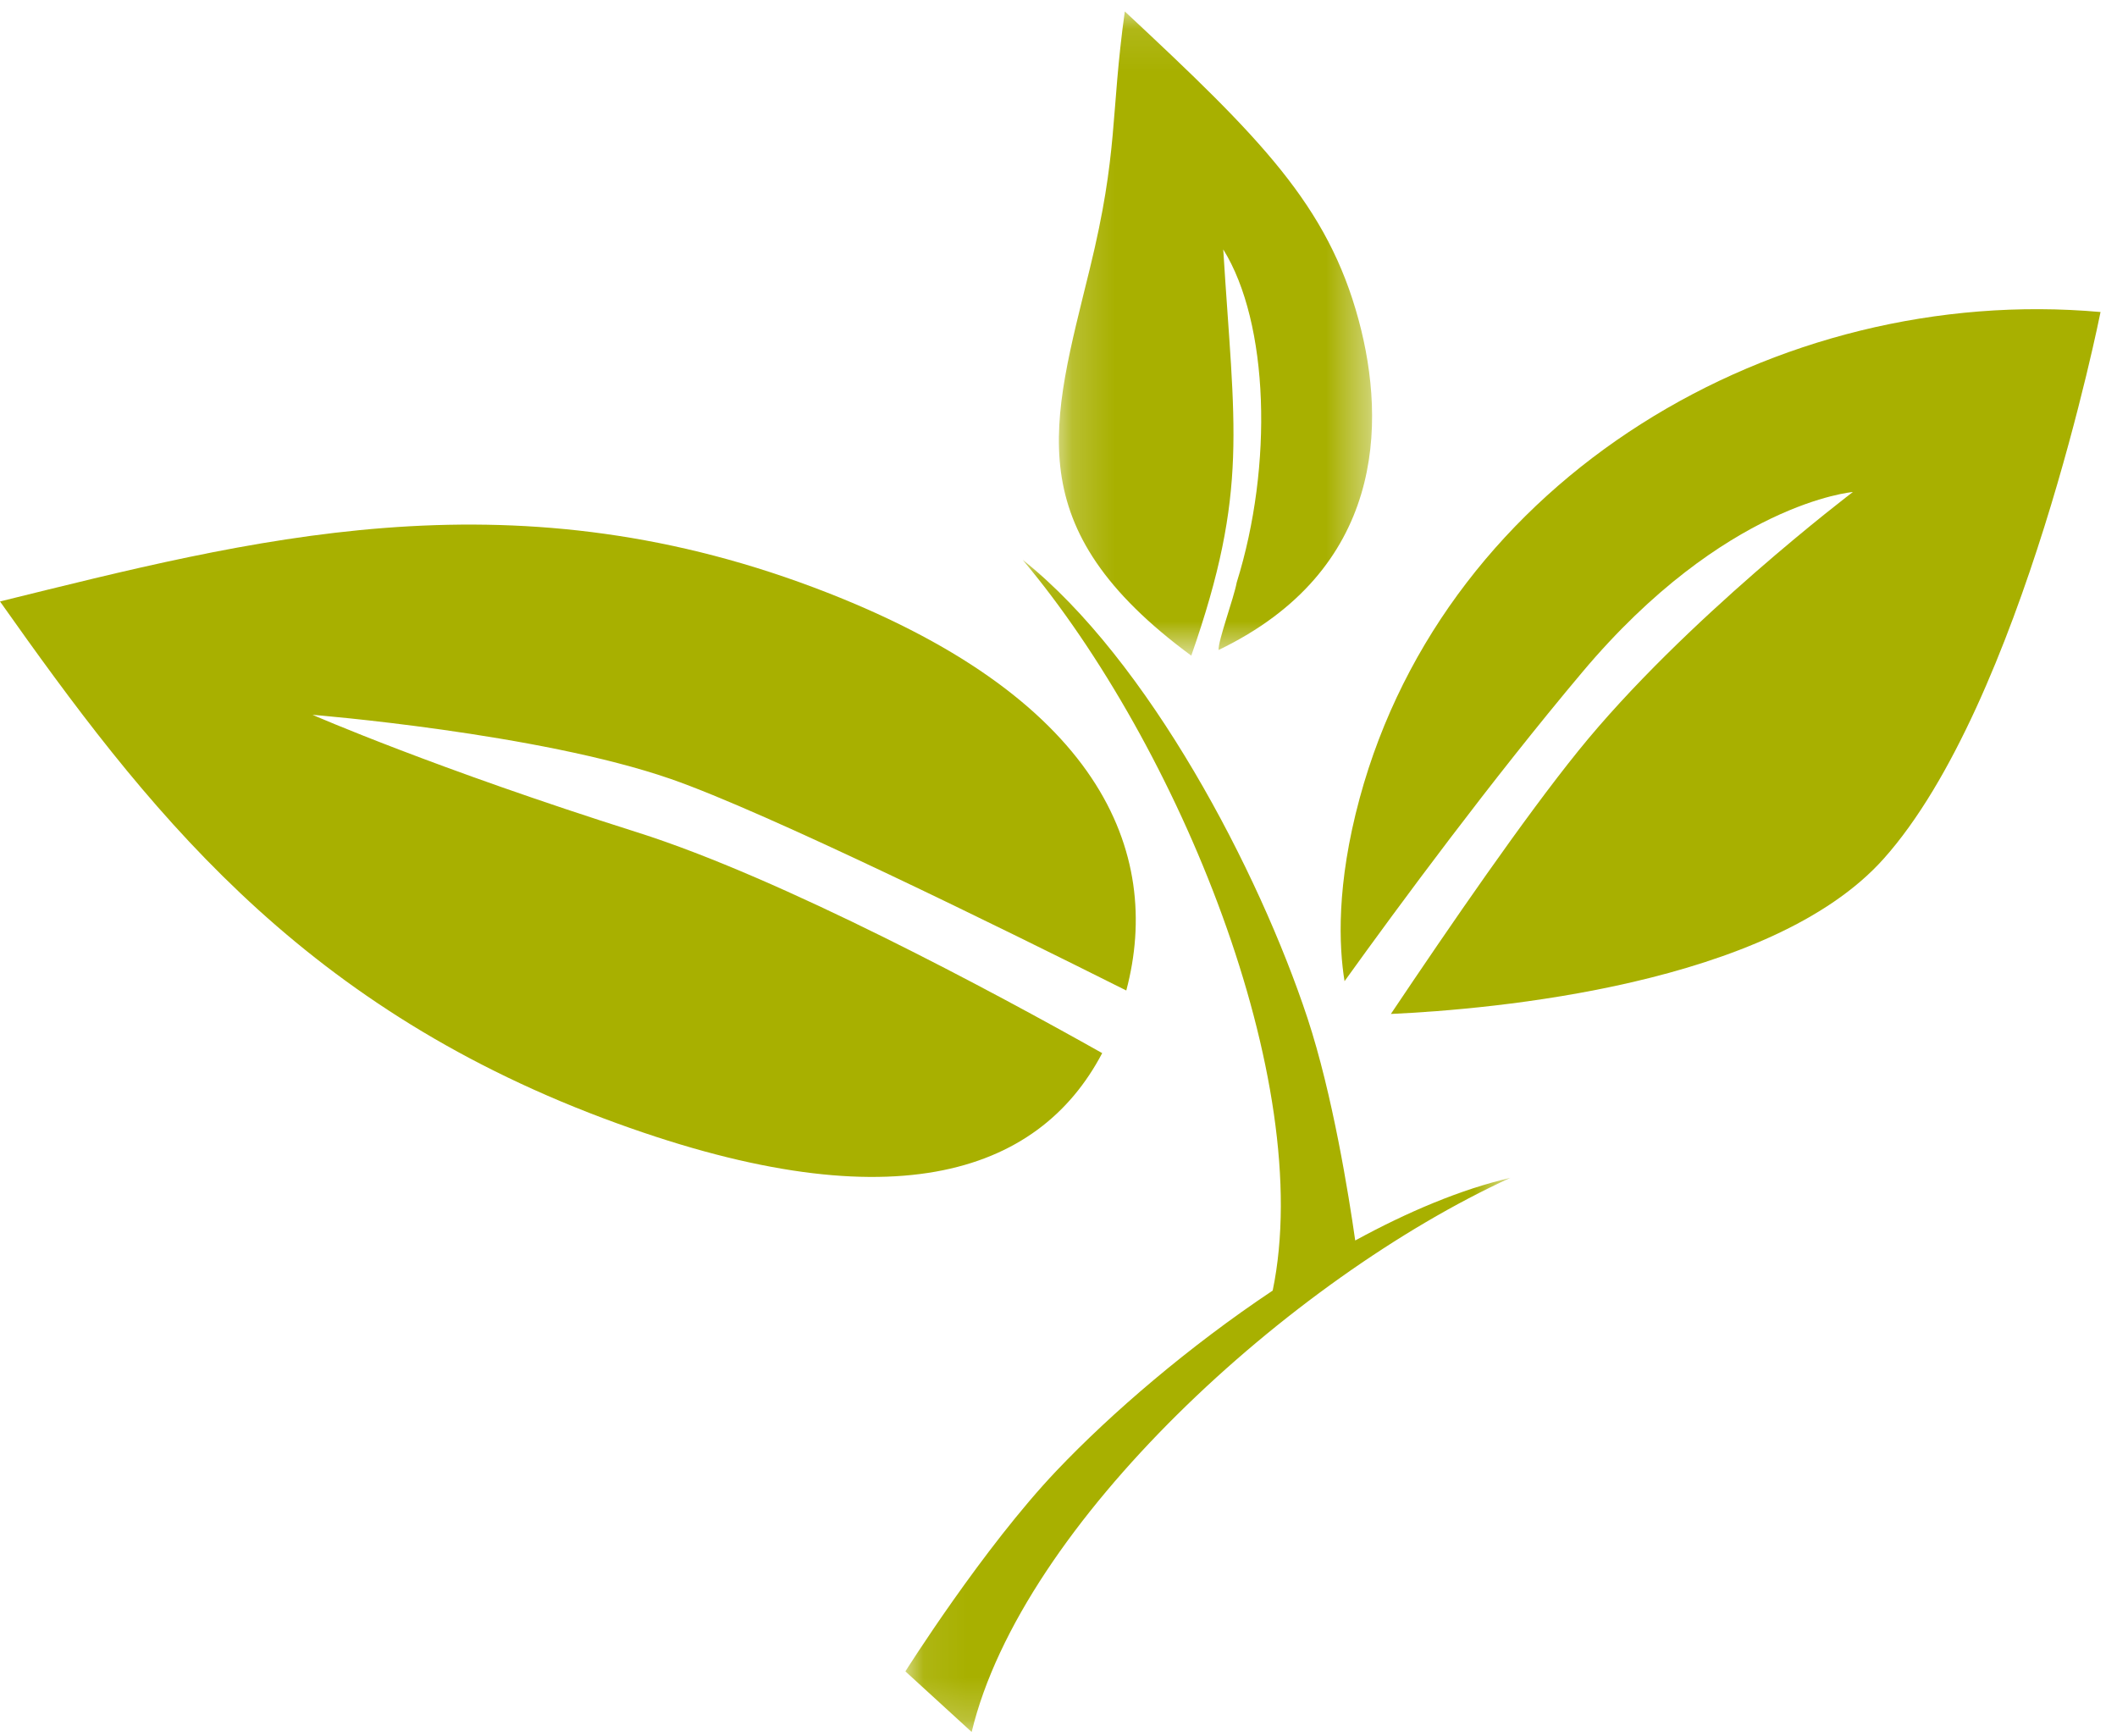 <?xml version="1.0" encoding="UTF-8"?>
<svg width="50px" height="41px" viewBox="0 0 50 41" version="1.1" xmlns="http://www.w3.org/2000/svg" xmlns:xlink="http://www.w3.org/1999/xlink">
    <!-- Generator: Sketch 58 (84663) - https://sketch.com -->
    <title>sygnet</title>
    <desc>Created with Sketch.</desc>
    <defs>
        <polygon id="path-1" points="0.193 0.095 7.591 0.095 7.591 15.31 0.193 15.31"></polygon>
        <polygon id="path-3" points="0.075 0.099 14.362 0.099 14.362 27.783 0.075 27.783"></polygon>
    </defs>
    <g id="Page-1" stroke="none" stroke-width="1" fill="none" fill-rule="evenodd">
        <g id="scroll" transform="translate(-30, -13)">
            <g id="sygnet">
                <g>
                    <g transform="translate(30, 13)">
                        <path d="M14.253,26.412 C20.973,28.937 24.515,27.761 26.032,24.872 C23.472,23.432 18.475,20.741 15.049,19.657 C10.265,18.144 7.381,16.882 7.381,16.882 C7.381,16.882 12.717,17.312 15.845,18.398 C18.112,19.186 23.697,21.938 26.601,23.393 C27.467,20.131 25.992,16.419 19.216,13.873 C11.935,11.137 5.899,12.752 5.39473684e-05,14.205 C3.417,19.04 6.973,23.676 14.253,26.412" id="Fill-1" fill="#A8B000"></path>
                        <g id="Group-5" transform="translate(24.816, 0.175)">
                            <mask id="mask-2" fill="white">
                                <use xlink:href="#path-1"></use>
                            </mask>
                            <g id="Clip-4"></g>
                            <path d="M3.32,15.31 C4.686,11.407 4.334,9.915 4.075,5.715 C5.157,7.456 5.256,10.82 4.393,13.582 C4.326,13.95 3.954,14.948 3.965,15.176 C7.87,13.296 7.936,9.844 7.274,7.387 C6.542,4.672 4.957,3.086 1.75,0.095 C1.408,2.559 1.603,3.397 0.922,6.178 C0.031,9.825 -0.801,12.274 3.32,15.31" id="Fill-3" fill="#A8B000" mask="url(#mask-2)"></path>
                        </g>
                        <path d="M31.756,23.173 C33.048,21.375 35.222,18.43 37.371,15.875 C40.738,11.871 43.762,11.62 43.762,11.62 C43.762,11.62 39.772,14.644 37.278,17.732 C35.992,19.324 34.259,21.846 32.85,23.947 C35.246,23.837 41.819,23.265 44.485,20.286 C47.775,16.61 49.611,7.369 49.611,7.369 C41.958,6.686 34.169,11.27 32.113,18.852 C31.559,20.896 31.622,22.348 31.756,23.173" id="Fill-6" fill="#A8B000"></path>
                        <g id="Group-10" transform="translate(21.309, 13.122)">
                            <mask id="mask-4" fill="white">
                                <use xlink:href="#path-3"></use>
                            </mask>
                            <g id="Clip-9"></g>
                            <path d="M8.75,17.358 C6.777,18.674 4.949,20.241 3.651,21.606 C1.911,23.435 0.075,26.352 0.075,26.352 L1.64,27.783 C2.825,22.858 9.167,17.076 14.362,14.696 C13.192,14.969 11.941,15.497 10.699,16.175 C10.546,15.101 10.165,12.724 9.572,10.925 C8.428,7.461 5.815,2.459 2.844,0.099 C6.519,4.468 9.778,12.398 8.75,17.358" id="Fill-8" fill="#A8B000" mask="url(#mask-4)"></path>
                        </g>
                    </g>
                </g>
            </g>
        </g>
    </g>
</svg>